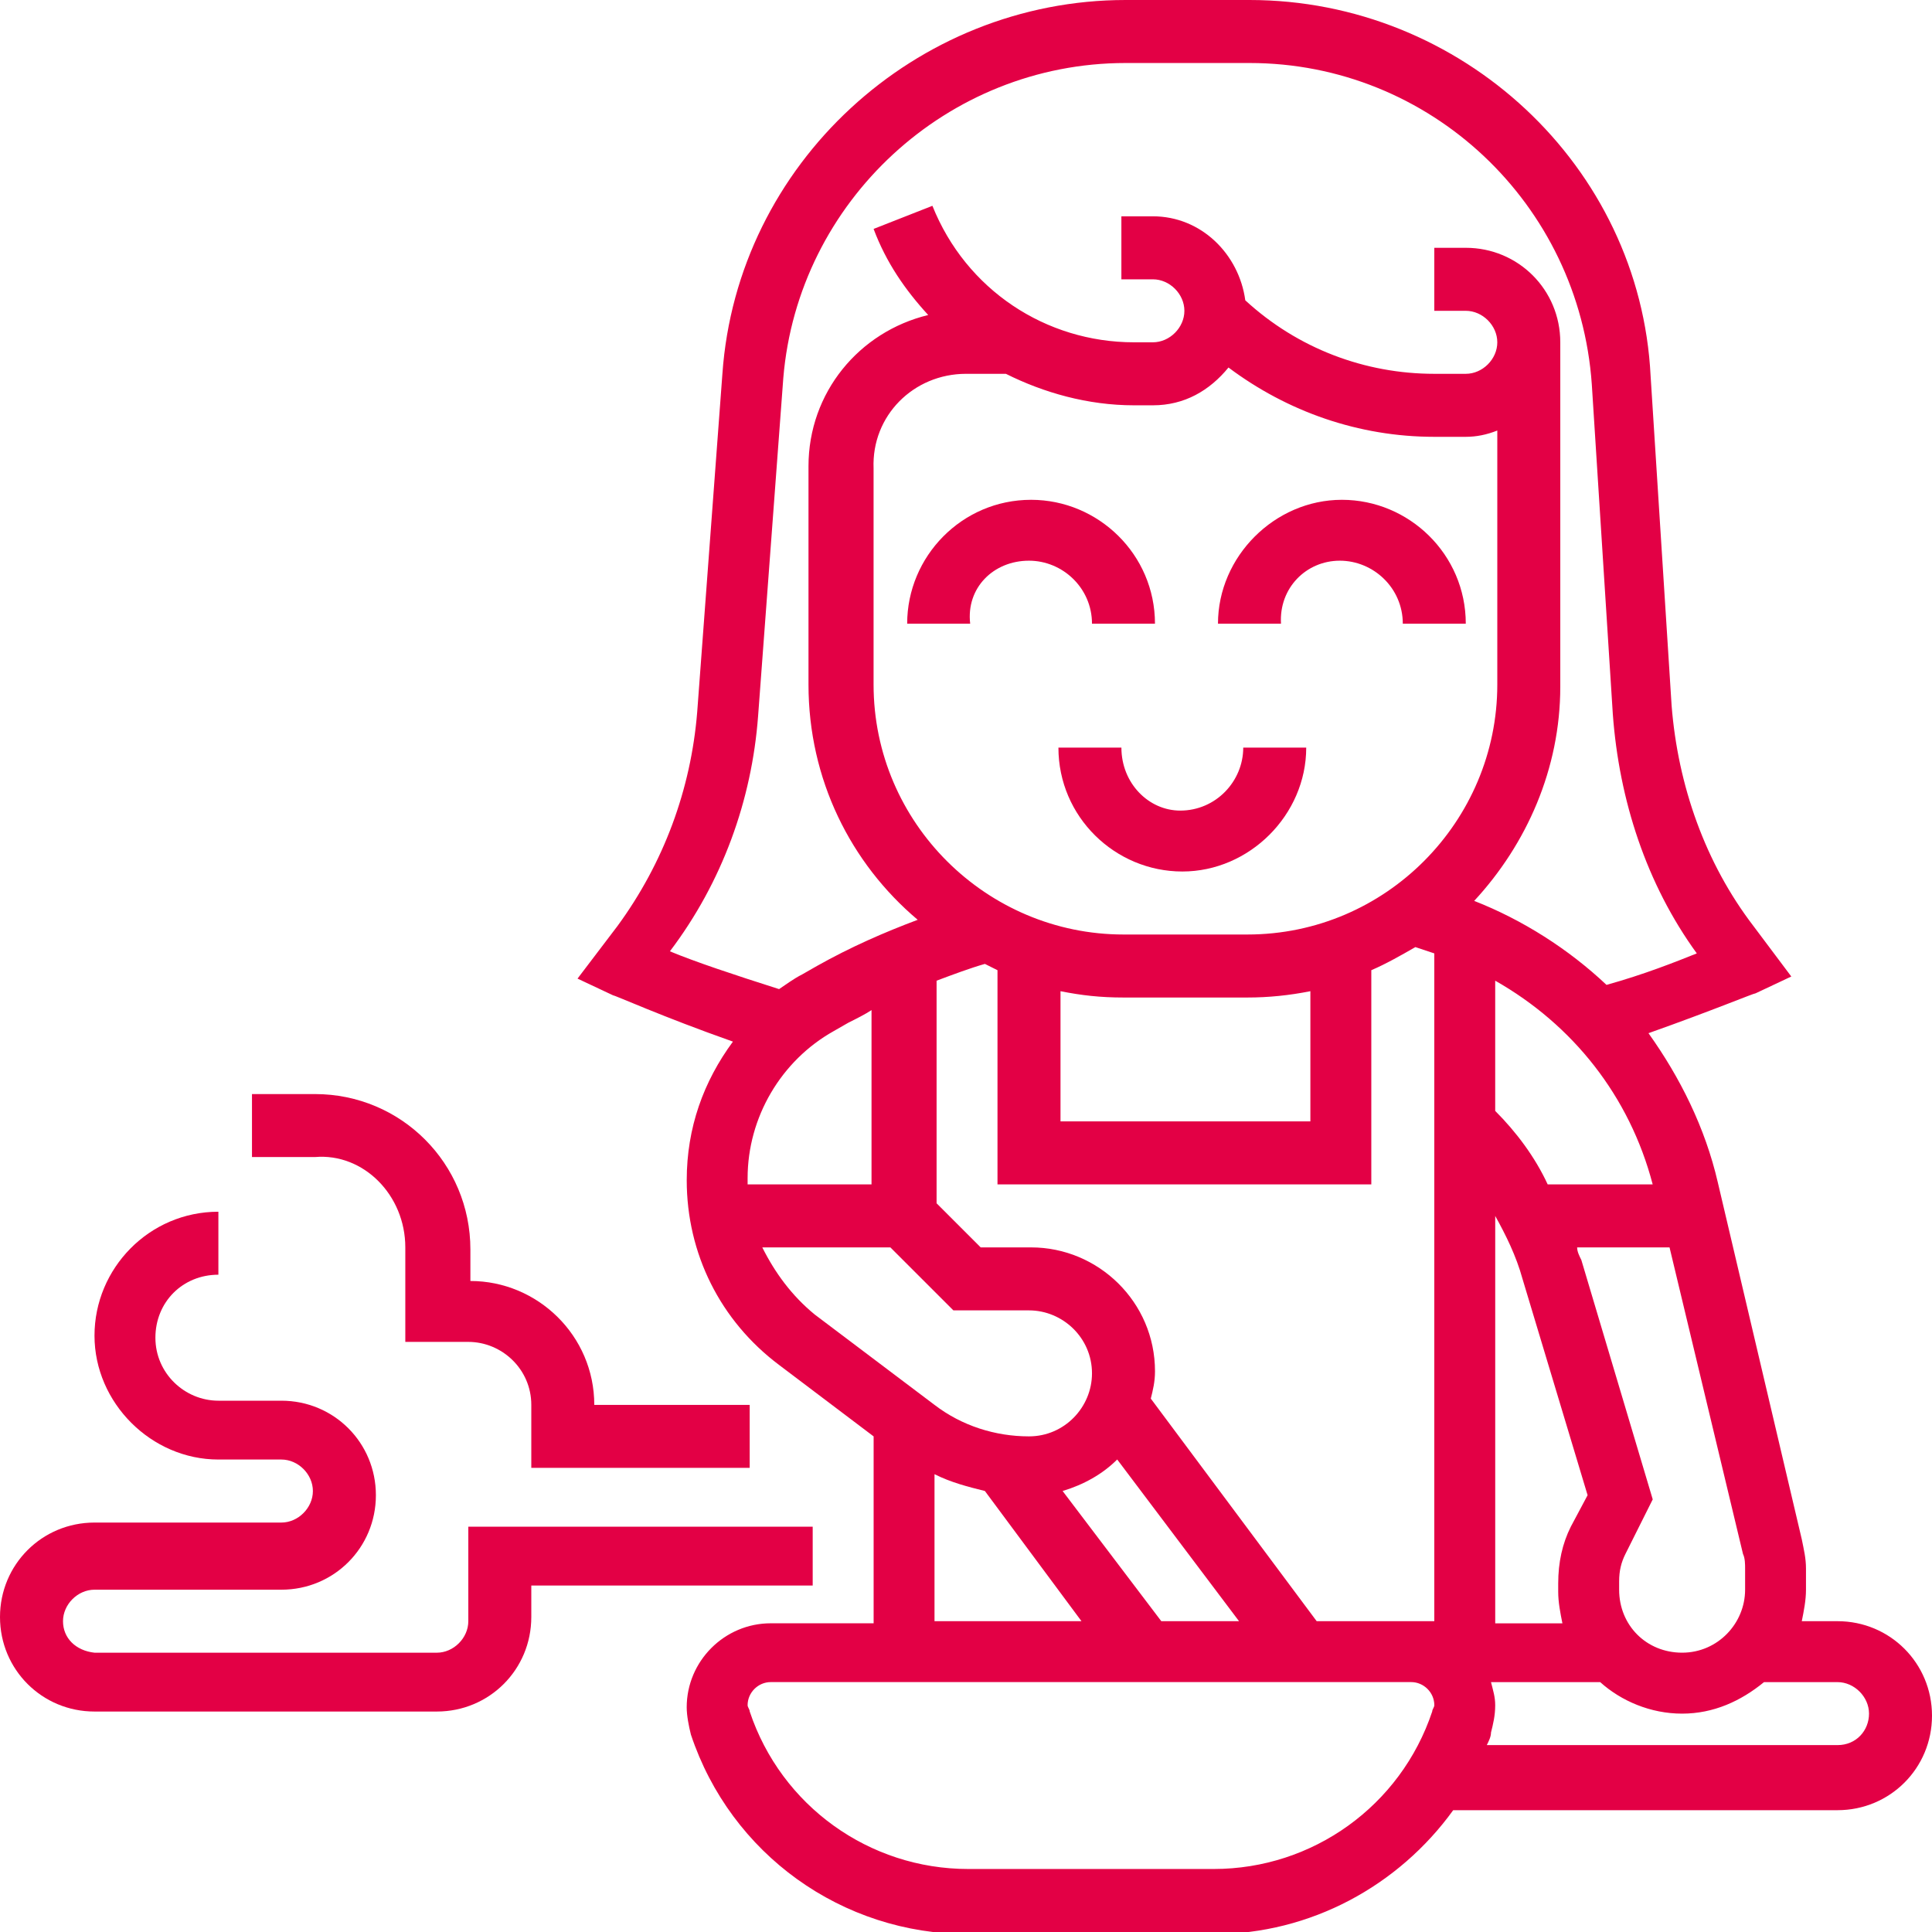 <svg xmlns="http://www.w3.org/2000/svg" xmlns:xlink="http://www.w3.org/1999/xlink" id="Layer_1" x="0px" y="0px" width="80px" height="80px" viewBox="33 29 80 80" xml:space="preserve"><g>	<g>		<defs>			<rect id="SVGID_1_" x="33" y="29" width="80" height="80"></rect>		</defs>		<clipPath id="SVGID_2_">			<use xlink:href="#SVGID_1_"></use>		</clipPath>		<g clip-path="url(#SVGID_2_)">			<path fill="#E30045" d="M79.435,59.957h-2.608c0,2.87,2.348,5.13,5.131,5.13c2.782,0,5.13-2.348,5.13-5.13h-2.608    c0,1.391-1.131,2.608-2.609,2.608C80.565,62.565,79.435,61.435,79.435,59.957L79.435,59.957z"></path>			<path fill="#E30045" d="M75.608,52.217c1.392,0,2.609,1.13,2.609,2.609h2.608c0-2.87-2.348-5.13-5.13-5.13    c-2.87,0-5.131,2.348-5.131,5.13h2.609C73,53.348,74.131,52.217,75.608,52.217L75.608,52.217z"></path>			<path fill="#E30045" d="M88.479,52.217c1.391,0,2.608,1.13,2.608,2.609h2.608c0-2.87-2.348-5.13-5.13-5.13    c-2.783,0-5.131,2.348-5.131,5.13h2.609C85.956,53.348,87.087,52.217,88.479,52.217L88.479,52.217z"></path>			<path fill="#E30045" d="M109.087,96.13h-1.479c0.087-0.435,0.174-0.869,0.174-1.304v-0.87c0-0.435-0.087-0.782-0.174-1.217    l-3.478-14.782c-0.522-2.262-1.565-4.349-2.87-6.175c2.696-0.956,4.348-1.651,4.436-1.651l1.478-0.696l-1.565-2.087    c-2-2.608-3.13-5.826-3.391-9.13l-0.87-13.652C100.913,35.87,93.521,29,84.739,29h-5.13c-8.696,0-16.088,6.783-16.696,15.479    l-1.043,14c-0.261,3.217-1.392,6.261-3.304,8.869l-1.652,2.174l1.478,0.695c0.087,0,2,0.87,4.957,1.914    c-1.217,1.651-1.913,3.564-1.913,5.738c0,3.044,1.392,5.826,3.826,7.652l3.913,2.957v7.739h-4.261    c-1.913,0-3.479,1.565-3.479,3.478c0,0.348,0.087,0.783,0.174,1.131c1.652,4.957,6.261,8.261,11.478,8.261h10.174    c4,0,7.652-2,9.913-5.131h15.913c2.174,0,3.913-1.739,3.913-3.913S111.261,96.13,109.087,96.13L109.087,96.13z M105.174,93.348    c0.087,0.174,0.087,0.435,0.087,0.608v0.87c0,1.392-1.13,2.608-2.608,2.608s-2.608-1.131-2.608-2.608v-0.348    c0-0.435,0.086-0.783,0.26-1.131l1.131-2.261l-2.956-9.913c-0.087-0.174-0.174-0.348-0.174-0.521h3.826L105.174,93.348z     M81.087,96.13L77,90.739c0.87-0.261,1.652-0.696,2.261-1.305l5.044,6.695H81.087L81.087,96.13z M87.521,96.13l-6.869-9.217    c0.087-0.348,0.174-0.695,0.174-1.13c0-2.87-2.348-5.131-5.13-5.131h-2.088l-1.826-1.826v-9.218c0.696-0.261,1.391-0.521,2-0.695    c0.175,0.087,0.349,0.174,0.522,0.261v8.869h15.479v-8.869c0.608-0.261,1.217-0.608,1.825-0.957    c0.261,0.087,0.522,0.174,0.783,0.261V96.13H87.521z M73,44.479h1.652c1.564,0.782,3.392,1.304,5.304,1.304h0.783    c1.304,0,2.348-0.609,3.13-1.565c2.436,1.826,5.392,2.87,8.522,2.87h1.304c0.436,0,0.87-0.087,1.305-0.261v10.521    C95,63,90.392,67.696,84.652,67.696h-5.131c-5.652,0-10.348-4.609-10.348-10.348v-8.956C69.087,46.217,70.826,44.479,73,44.479    L73,44.479z M94.913,75v-5.392c3.217,1.826,5.565,4.783,6.521,8.435h-4.348C96.565,76.913,95.782,75.869,94.913,75L94.913,75z     M76.913,70.043c0.869,0.174,1.652,0.262,2.608,0.262h5.131c0.869,0,1.738-0.088,2.608-0.262v5.392H76.913V70.043z     M94.913,79.348c0.435,0.783,0.869,1.652,1.131,2.608l2.695,8.957l-0.695,1.304c-0.349,0.696-0.522,1.479-0.522,2.349v0.348    c0,0.435,0.087,0.87,0.174,1.305h-2.782V79.348L94.913,79.348z M64.391,58.652l1.044-14c0.608-7.305,6.782-13.043,14.174-13.043    h5.13c7.479,0,13.652,5.826,14.174,13.304l0.87,13.652c0.261,3.565,1.391,7.043,3.478,9.913    c-0.869,0.348-2.174,0.869-3.739,1.304c-1.565-1.478-3.478-2.695-5.479-3.478c2.174-2.348,3.565-5.478,3.565-8.87V43.174    c0-2.174-1.738-3.913-3.913-3.913h-1.304v2.609h1.304c0.696,0,1.305,0.608,1.305,1.304s-0.608,1.305-1.305,1.305h-1.304    c-2.87,0-5.652-1.044-7.826-3.043c-0.261-1.914-1.826-3.479-3.826-3.479h-1.305v2.609h1.305c0.695,0,1.304,0.608,1.304,1.304    c0,0.695-0.608,1.304-1.304,1.304h-0.783c-3.651,0-6.956-2.174-8.347-5.652l-2.435,0.957c0.521,1.391,1.304,2.521,2.261,3.565    c-2.869,0.696-4.957,3.217-4.957,6.261v9.043c0,3.913,1.739,7.392,4.522,9.739c-1.392,0.522-2.783,1.13-4.174,1.913l-0.609,0.348    c-0.348,0.174-0.695,0.435-0.957,0.609c-1.913-0.609-3.478-1.131-4.521-1.565C62.913,65.522,64.13,62.13,64.391,58.652    L64.391,58.652z M63.957,78.043c0-0.086,0-0.174,0-0.26c0-2.522,1.391-4.87,3.565-6.087l0.609-0.349    c0.348-0.174,0.696-0.348,0.957-0.521v7.217H63.957L63.957,78.043z M64.565,80.652h5.304l2.609,2.608h3.13    c1.392,0,2.609,1.131,2.609,2.608c0,1.392-1.131,2.609-2.609,2.609c-1.392,0-2.782-0.436-3.913-1.305l-4.957-3.739    C65.783,82.652,65.087,81.696,64.565,80.652L64.565,80.652z M71.696,90.043c0.696,0.349,1.391,0.522,2.086,0.696l4,5.391h-6.086    V90.043L71.696,90.043z M92.305,99.869c-1.305,3.913-4.957,6.522-9.044,6.522H73.087c-4.087,0-7.739-2.609-9.043-6.522    c0-0.087-0.087-0.174-0.087-0.261c0-0.521,0.435-0.956,0.957-0.956h26.521c0.522,0,0.957,0.435,0.957,0.956    C92.392,99.695,92.305,99.782,92.305,99.869z M109.087,101.261H94.565c0.087-0.174,0.174-0.348,0.174-0.521    c0.087-0.348,0.174-0.696,0.174-1.131c0-0.348-0.087-0.608-0.174-0.956h4.521c0.869,0.782,2.087,1.305,3.392,1.305    s2.435-0.522,3.392-1.305h3.043c0.696,0,1.305,0.608,1.305,1.305C110.392,100.652,109.869,101.261,109.087,101.261    L109.087,101.261z"></path>			<path fill="#E30045" d="M66.565,92.217H52.392v3.913c0,0.696-0.609,1.305-1.305,1.305H36.913    c-0.783-0.087-1.304-0.608-1.304-1.305c0-0.695,0.608-1.304,1.304-1.304h7.739c2.174,0,3.913-1.739,3.913-3.913    S46.826,87,44.652,87h-2.609c-1.391,0-2.608-1.131-2.608-2.608c0-1.479,1.13-2.609,2.608-2.609v-2.608    c-2.87,0-5.13,2.348-5.13,5.131c0,2.782,2.348,5.13,5.13,5.13h2.609c0.695,0,1.304,0.608,1.304,1.305    c0,0.695-0.609,1.305-1.304,1.305h-7.739c-2.174,0-3.913,1.738-3.913,3.912c0,2.175,1.739,3.913,3.913,3.913h14.174    c2.174,0,3.913-1.738,3.913-3.913v-1.304h11.652v-2.436H66.565z"></path>			<path fill="#E30045" d="M49.783,80.652v3.913h2.609c1.391,0,2.608,1.13,2.608,2.608v2.608h9.043v-2.608h-6.435    c0-2.869-2.348-5.13-5.13-5.13v-1.305c0-3.565-2.87-6.435-6.435-6.435h-2.609v2.608h2.609    C48.043,76.739,49.783,78.479,49.783,80.652L49.783,80.652z"></path>		</g>	</g></g></svg>